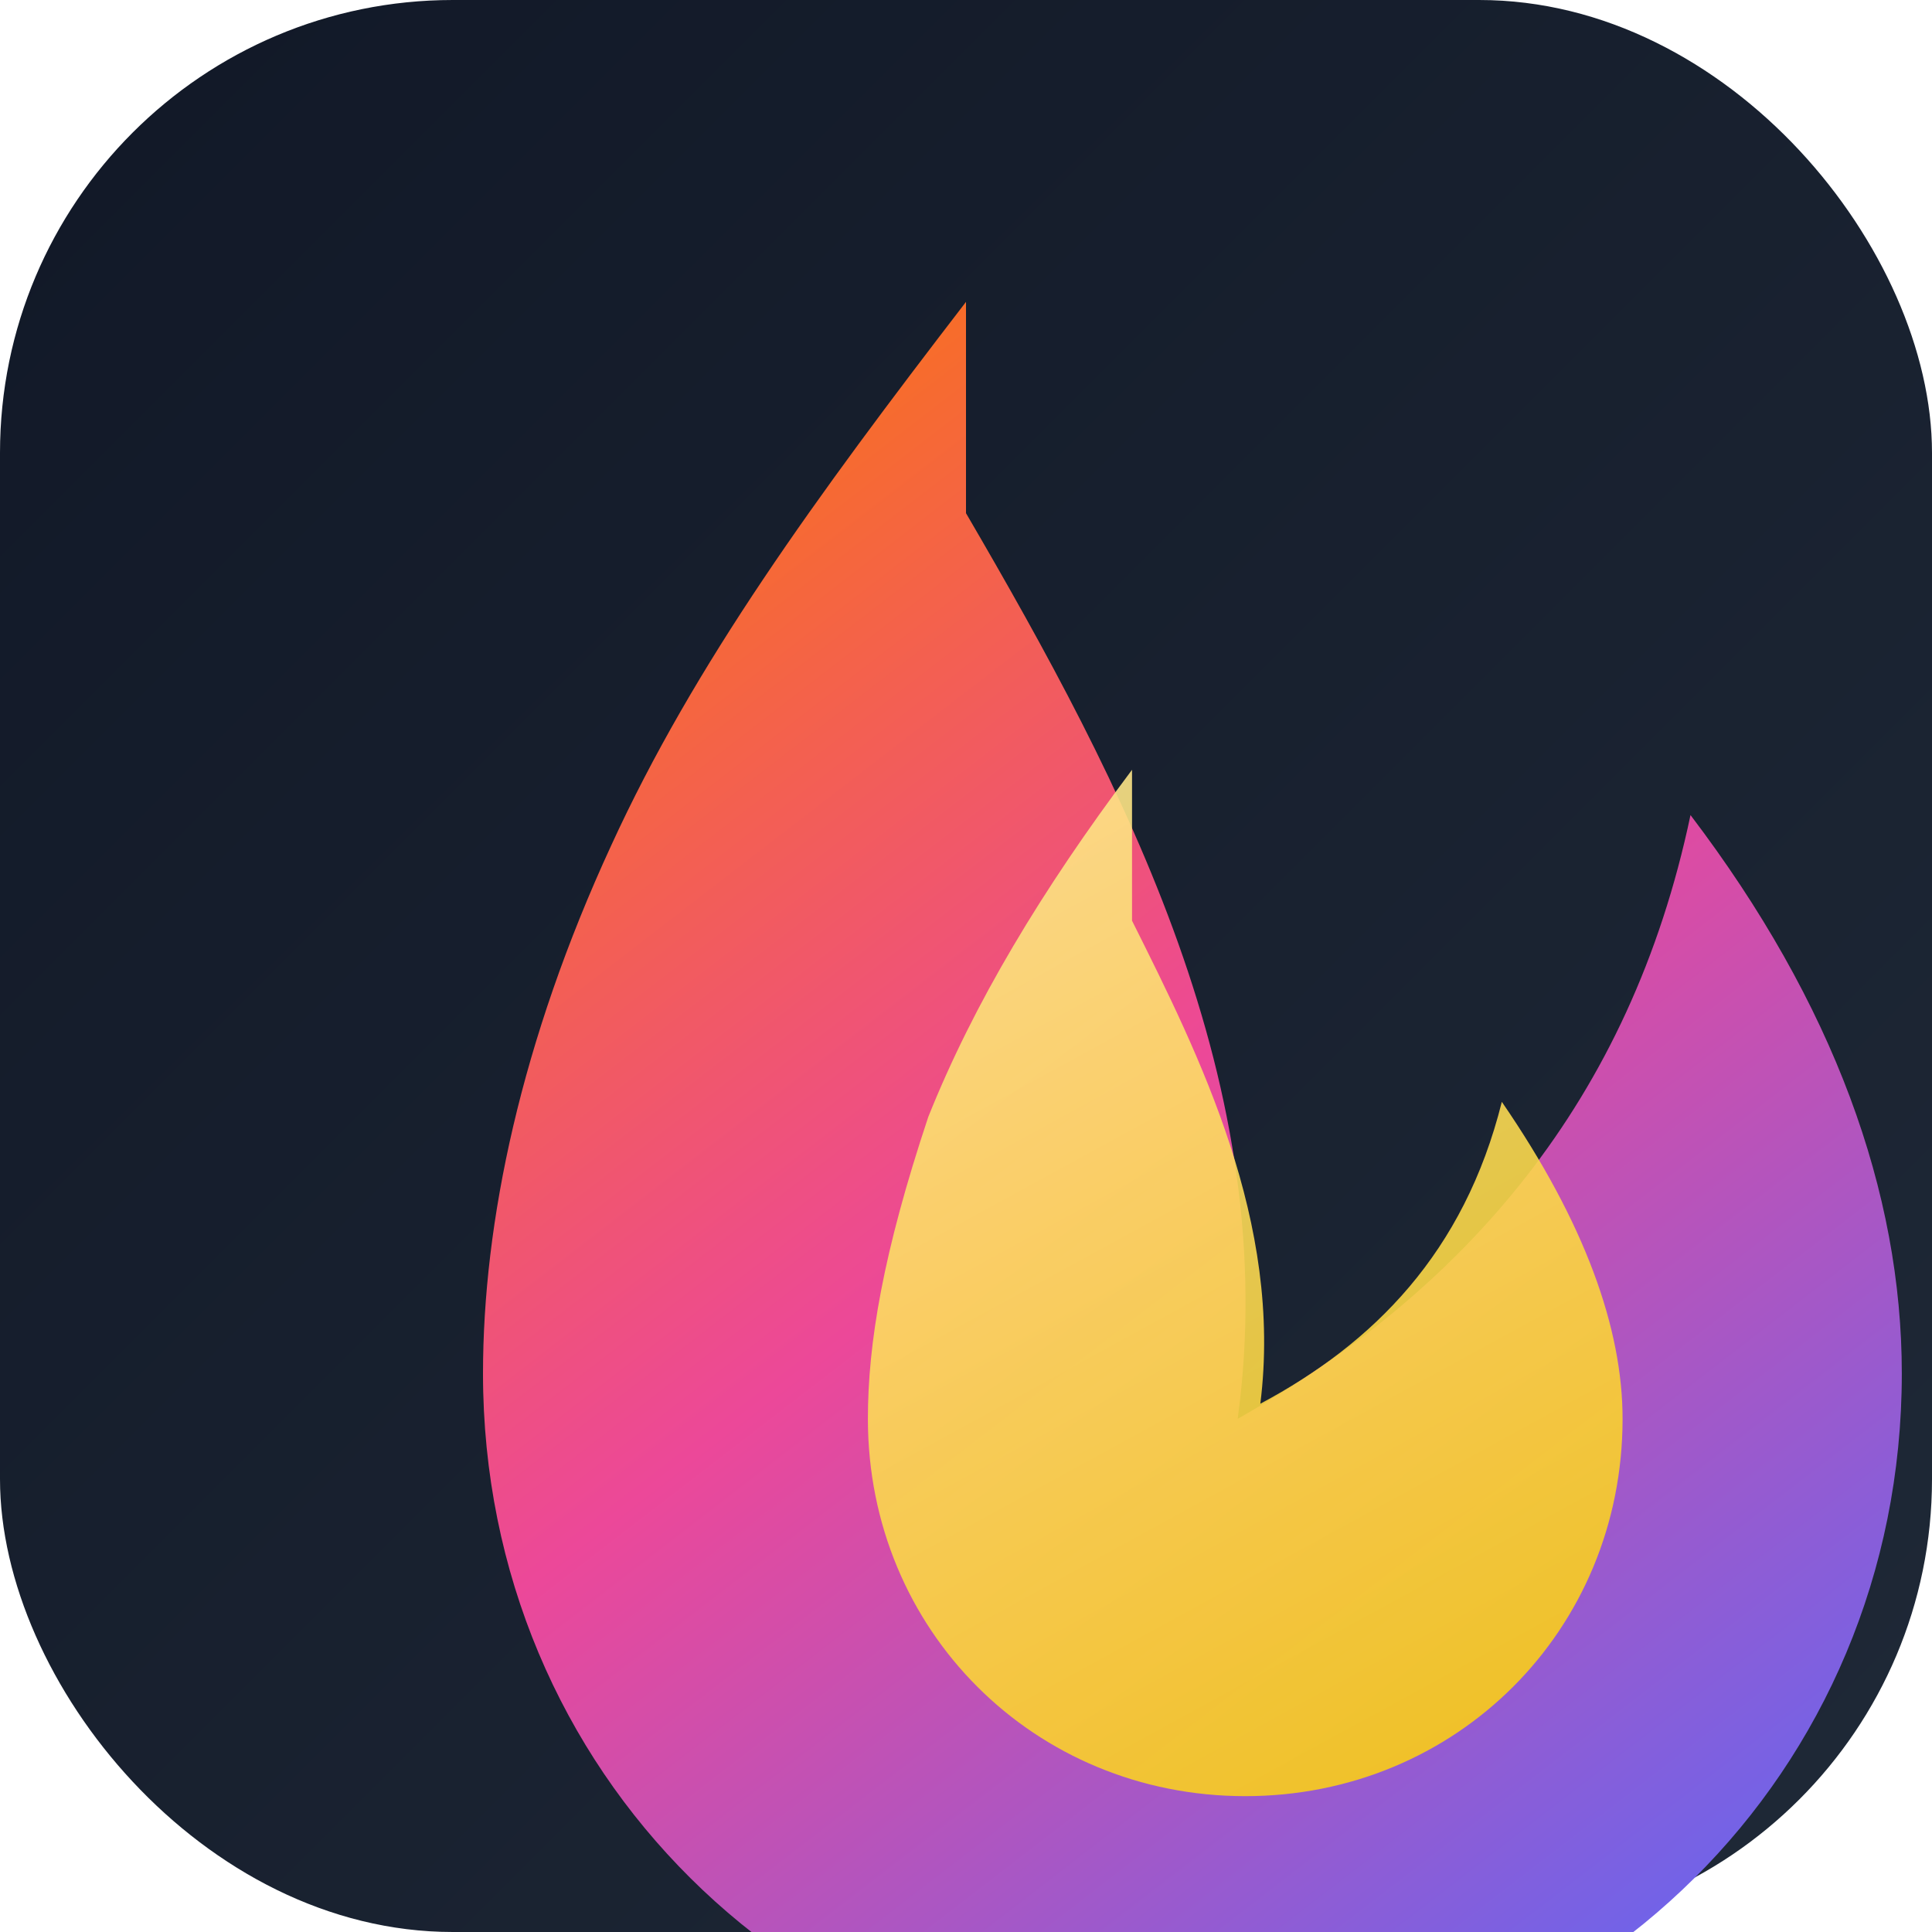 <svg xmlns="http://www.w3.org/2000/svg" viewBox="0 0 256 256" role="img">
  <defs>
    <linearGradient id="bg" x1="0" y1="0" x2="1" y2="1">
      <stop offset="0%" stop-color="#111827" />
      <stop offset="100%" stop-color="#1f2937" />
    </linearGradient>
    <linearGradient id="flame" x1="0.2" x2="0.8" y1="0" y2="1">
      <stop offset="0%" stop-color="#f97316" />
      <stop offset="45%" stop-color="#ec4899" />
      <stop offset="100%" stop-color="#6366f1" />
    </linearGradient>
    <linearGradient id="flame-inner" x1="0.3" x2="0.7" y1="0" y2="1">
      <stop offset="0%" stop-color="#fde68a" />
      <stop offset="100%" stop-color="#facc15" />
    </linearGradient>
  </defs>
  <rect width="256" height="256" rx="60" fill="url(#bg)" />
  <path
    d="M128 40c-20 26-36 48-47 72-12 26-17 50-17 70 0 53 42 94 94 94s94-41 94-94c0-24-9-49-28-74-8 38-30 63-60 80 6-44-15-84-36-120z"
    fill="url(#flame)"
  />
  <path
    d="M150 102c-12 16-21 31-27 46-6 18-8 30-8 40 0 28 22 50 50 50s50-22 50-50c0-12-5-26-16-42-5 20-17 32-32 40 3-24-8-46-17-64z"
    fill="url(#flame-inner)"
    opacity="0.9"
  />
</svg>
